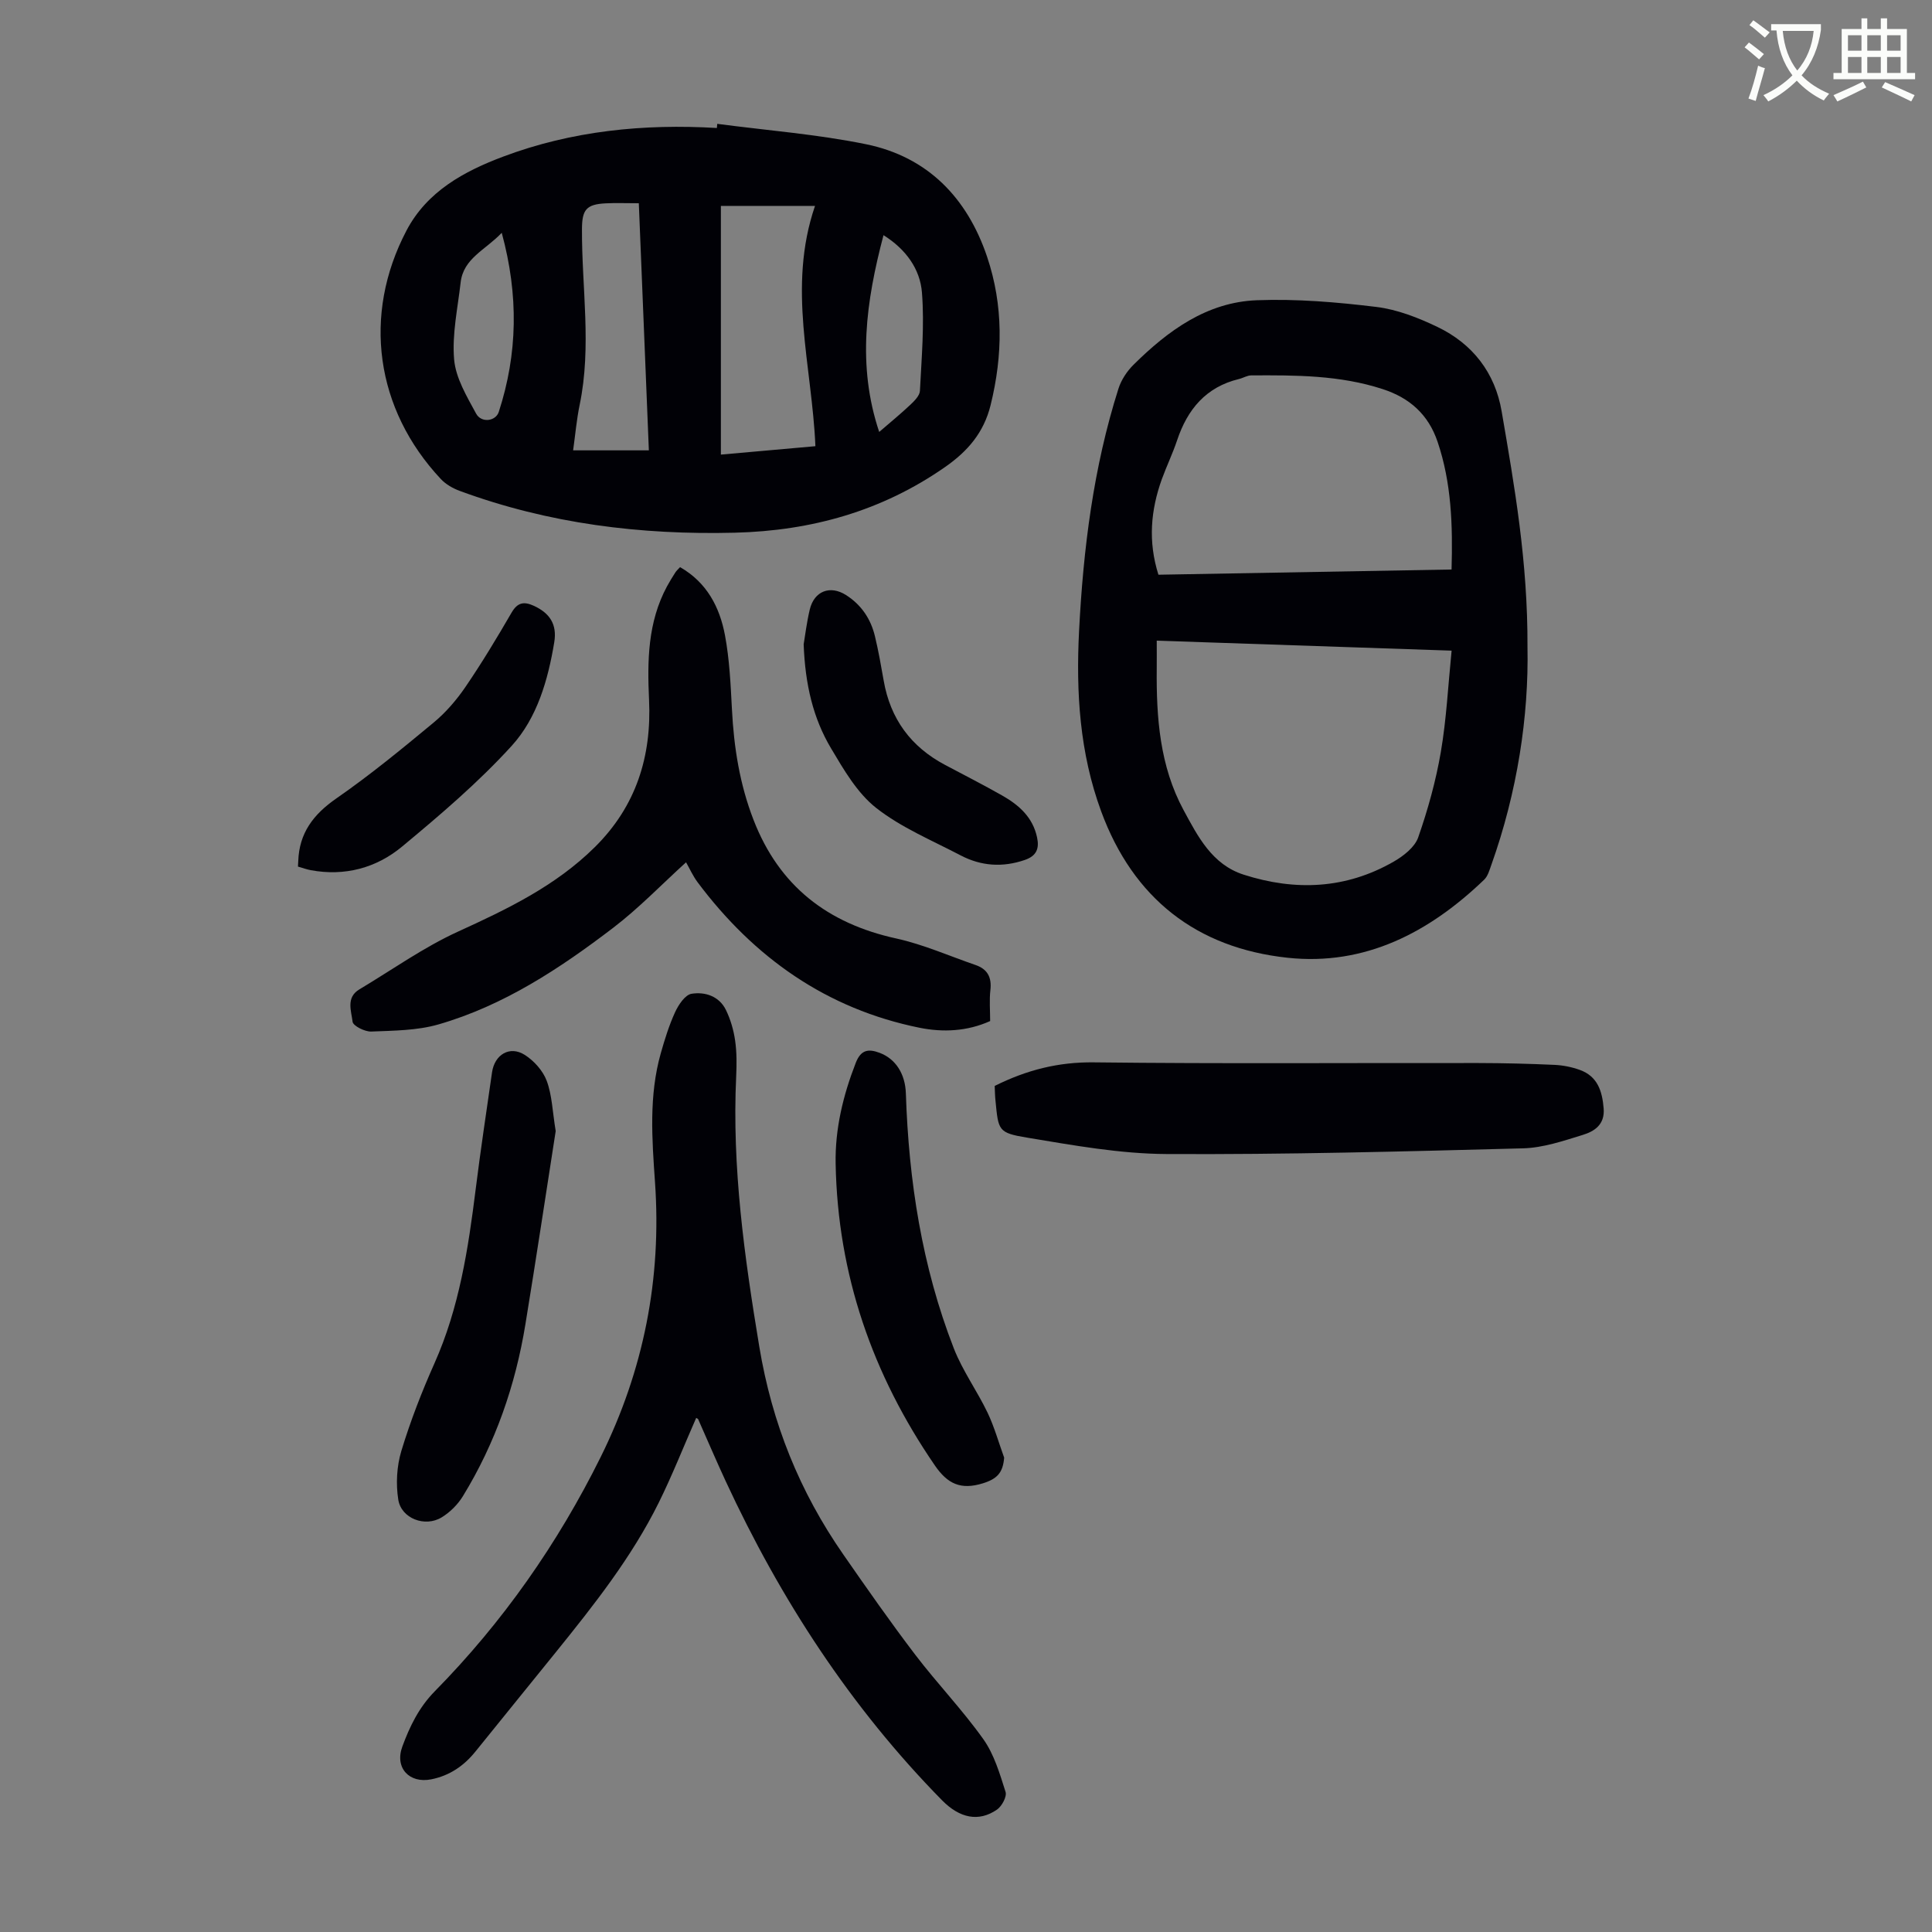 <svg enable-background="new 0 0 400 400" viewBox="0 0 400 400" xmlns="http://www.w3.org/2000/svg"><rect x="0" y="0" width="400" height="400" fill="#808080" stroke="none"/><path d="m362.1 8.8c1.1.8 2.1 1.6 3.1 2.4l-1 1.1c-1.3-1.1-2.3-2-3-2.5zm1.9 4.8c.5.2.9.4 1.4.5-.6 2.3-1.3 4.5-1.9 6.8l-1.5-.5c.8-2.1 1.4-4.3 2-6.8zm-1-9.4c1.3.9 2.4 1.8 3.4 2.5l-1 1.1c-1.4-1.2-2.4-2.1-3.2-2.6zm3.7 2.2v-1.4h10.3v1.2c-.5 3.6-1.8 6.8-4 9.4 1.5 1.6 3.4 2.8 5.7 3.8-.3.4-.7.8-1.1 1.4-2.3-1.1-4.1-2.5-5.6-4.1-1.6 1.6-3.6 3.1-5.9 4.3-.3-.5-.7-.9-1-1.3 2.4-1.1 4.4-2.5 6-4.1-1.9-2.5-3-5.6-3.3-9.3h-1.1zm8.8 0h-6.4c.3 3.3 1.3 6 3 8.2 2-2.3 3.1-5.1 3.4-8.2z" fill="#fbfcfa"/><path d="m385.3 3.8h1.3v2.2h2.8v-2.2h1.3v2.2h4.1v9.1h1.7v1.3h-16.9v-1.3h1.7v-9.1h4.1v-2.2zm.4 13.1.7 1.2c-1.8.9-3.8 1.9-6 2.9-.2-.4-.5-.8-.8-1.3 2.3-1 4.3-1.9 6.1-2.8zm-3.1-6.4h2.8v-3.2h-2.8zm0 4.6h2.8v-3.3h-2.8zm4-4.6h2.8v-3.2h-2.8zm0 4.6h2.8v-3.3h-2.8zm3.7 1.9c2.1.9 4.1 1.8 6.1 2.7l-.7 1.3c-2.2-1.1-4.2-2-6.1-2.9zm3.2-9.7h-2.8v3.2h2.8zm-2.8 7.8h2.8v-3.3h-2.8z" fill="#fbfcfa"/><g fill="#010106"><path d="m148.5 25.64c10.28 1.36 20.67 2.15 30.8 4.22 12.77 2.61 20.95 11.11 25.06 23.28 3.4 10.09 3.29 20.38.73 30.75-1.41 5.7-4.75 9.55-9.43 12.81-13.1 9.13-27.69 13.19-43.5 13.59-19.52.49-38.59-1.87-56.99-8.66-1.41-.52-2.86-1.35-3.88-2.43-13.57-14.46-16.3-33.99-7.14-51.45 4.27-8.14 11.94-12.29 20.04-15.33 14.22-5.34 29.09-6.82 44.23-5.92.02-.29.05-.58.08-.86zm20.32 66.74c-.7-16.65-5.87-32.84-.08-49.75-6.99 0-13.15 0-19.49 0v51.49c6.67-.59 13.08-1.16 19.57-1.74zm-36.56-50.3c-2.65 0-4.77-.09-6.87.02-4.02.2-4.88 1.34-4.9 5.3-.06 12.14 2.04 24.31-.48 36.43-.63 3.05-.9 6.17-1.35 9.41h15.68c-.7-17.05-1.38-33.87-2.08-51.16zm49.77 47.35c2.27-1.96 4.42-3.72 6.44-5.62.84-.8 1.94-1.88 1.99-2.88.34-6.78.95-13.62.42-20.35-.38-4.87-3.3-8.97-7.96-11.89-3.63 13.74-5.49 27-.89 40.74zm-78.15-41.23c-3.4 3.58-7.94 5.28-8.51 10.28-.6 5.31-1.8 10.7-1.35 15.93.33 3.86 2.63 7.67 4.55 11.22 1.08 2 4.07 1.61 4.7-.36 3.9-12 4.14-24.09.61-37.07z"/><path d="m316.25 133.94c.28 14.29-2.08 30.01-7.52 45.23-.37 1.03-.7 2.24-1.45 2.96-11.37 10.92-24.68 17.89-40.73 16.16-18.8-2.03-31.93-12.27-38.57-30.32-4.45-12.1-5.22-24.61-4.57-37.33.87-17.03 2.97-33.85 8.15-50.16.57-1.81 1.76-3.61 3.11-4.95 7.13-7.06 15.18-12.98 25.56-13.37 8.23-.31 16.56.39 24.75 1.39 4.32.53 8.65 2.23 12.63 4.14 7.28 3.49 11.93 9.49 13.29 17.47 2.66 15.53 5.42 31.07 5.35 48.78zm-76.76-1.3c0 2.04.02 3.92 0 5.79-.1 10.14.63 20.19 5.56 29.3 2.95 5.45 5.89 11.26 12.44 13.36 10.69 3.43 21.18 2.98 31.06-2.7 2.02-1.16 4.36-2.98 5.07-5.01 2.01-5.75 3.66-11.69 4.69-17.69 1.16-6.78 1.5-13.7 2.23-20.98-20.44-.69-40.49-1.37-61.05-2.07zm.35-13.65c20.27-.36 40.34-.72 60.69-1.08.26-9.21-.02-17.96-2.9-26.46-1.91-5.63-5.76-9.07-11.36-10.89-8.88-2.9-18.03-2.89-27.2-2.84-.85 0-1.68.54-2.55.75-6.83 1.65-10.67 6.27-12.81 12.68-.92 2.75-2.19 5.38-3.18 8.1-2.28 6.38-2.87 12.84-.69 19.74z"/><path d="m144.14 293.56c-2.62 5.96-4.95 11.88-7.76 17.56-5.6 11.3-13.38 21.14-21.26 30.9-5.55 6.88-11.13 13.72-16.67 20.6-2.4 2.98-5.36 5.01-9.16 5.77-4.56.91-7.62-2.38-5.99-6.79 1.54-4.17 3.42-8.08 6.71-11.43 14.07-14.3 25.46-30.56 34.37-48.54 8.89-17.94 12.63-36.89 11.23-56.89-.62-8.92-1.29-17.9 1.2-26.68.82-2.89 1.72-5.8 2.97-8.52.7-1.52 2.07-3.58 3.4-3.79 2.78-.45 5.71.49 7.11 3.34.96 1.97 1.6 4.18 1.91 6.35.35 2.42.33 4.92.22 7.37-.89 18.88 1.7 37.38 4.78 55.98 2.64 15.9 8.35 30.04 17.41 43.07 4.85 6.98 9.72 13.96 14.87 20.72 4.54 5.96 9.78 11.41 14.11 17.5 2.24 3.15 3.4 7.15 4.6 10.91.31.97-.76 2.96-1.76 3.66-3.81 2.63-7.74 1.78-11.38-1.91-18.96-19.29-33.45-41.6-44.79-66.05-1.97-4.25-3.81-8.57-5.71-12.85-.01-.08-.15-.12-.41-.28z"/><path d="m140.8 117.42c5.56 3.18 8.21 8.3 9.3 14.11.94 5.02 1.17 10.2 1.44 15.32.4 7.87 1.61 15.54 4.48 22.92 5.3 13.68 15.33 21.42 29.53 24.53 5.61 1.23 10.97 3.62 16.44 5.5 2.47.85 3.36 2.56 3.06 5.18-.24 2.09-.05 4.24-.05 6.42-4.81 2.16-9.81 2.35-14.6 1.39-19.28-3.9-34.3-14.54-45.97-30.13-.99-1.33-1.68-2.89-2.39-4.13-5.02 4.55-9.74 9.48-15.1 13.57-11.04 8.43-22.66 16.1-36.18 20-4.42 1.27-9.24 1.28-13.9 1.47-1.33.05-3.76-1.17-3.86-2.03-.26-2.21-1.41-5.01 1.39-6.69 6.79-4.06 13.31-8.72 20.46-11.98 10.23-4.67 20.18-9.44 28.32-17.5 8.57-8.49 11.75-18.81 11.21-30.45-.38-8.15-.27-16.11 3.71-23.51.53-.98 1.12-1.93 1.72-2.87.22-.36.56-.65.99-1.12z"/><path d="m205.94 224.83c6.65-3.32 13.22-4.97 20.53-4.88 26.54.31 53.08.1 79.62.14 5.25.01 10.5.14 15.75.38 1.76.08 3.57.44 5.23 1.04 3.69 1.32 4.66 4.39 4.95 7.99.27 3.35-1.93 4.74-4.35 5.48-4.03 1.24-8.19 2.66-12.33 2.77-24.6.65-49.21 1.31-73.82 1.18-9.65-.05-19.33-1.81-28.9-3.4-5.99-.99-5.91-1.5-6.51-7.59-.11-.98-.12-1.99-.17-3.11z"/><path d="m115.05 234.18c-2 12.81-4.04 26.39-6.26 39.94-2.07 12.69-6.22 24.67-12.96 35.66-1.06 1.73-2.67 3.33-4.4 4.38-3.43 2.09-8.35.24-8.97-3.67-.52-3.26-.32-6.91.63-10.07 1.87-6.18 4.23-12.26 6.86-18.16 5.13-11.5 6.99-23.69 8.53-36.01 1.01-8.09 2.23-16.16 3.39-24.23.53-3.7 3.68-5.58 6.77-3.62 1.92 1.22 3.77 3.28 4.55 5.37 1.11 2.98 1.19 6.33 1.86 10.41z"/><path d="m207.9 301.79c-.25 3.11-1.44 4.39-4.39 5.31-4.6 1.43-7.34.12-9.96-3.7-12.94-18.84-20.11-39.54-20.54-62.44-.14-7.23 1.54-14.16 4.17-20.92 1.06-2.72 2.62-2.93 4.92-2.07 3.37 1.26 5.32 4.4 5.45 8.41.59 18.1 3.33 35.83 9.92 52.77 1.81 4.65 4.83 8.81 7 13.34 1.41 2.97 2.3 6.19 3.43 9.3z"/><path d="m166.39 133.4c.29-1.71.62-4.49 1.26-7.19.91-3.84 4.21-5.11 7.51-3.01 3.17 2.02 5.13 4.94 5.99 8.54.73 3.03 1.27 6.12 1.81 9.19 1.38 7.91 5.63 13.69 12.71 17.44 3.94 2.09 7.92 4.12 11.8 6.32 3.49 1.97 6.38 4.53 7.25 8.72.48 2.27-.11 3.79-2.53 4.63-4.61 1.59-9.05 1.28-13.3-.94-5.93-3.11-12.28-5.74-17.48-9.82-3.94-3.1-6.72-7.92-9.36-12.36-3.7-6.22-5.35-13.19-5.66-21.52z"/><path d="m61.69 179.42c.03-.67.05-.89.06-1.12.19-5.83 3.13-9.7 7.91-13.01 6.98-4.84 13.57-10.26 20.11-15.68 2.52-2.09 4.75-4.68 6.6-7.39 3.4-4.98 6.52-10.17 9.55-15.39 1.25-2.15 2.59-2.33 4.64-1.39 3.2 1.49 4.82 3.76 4.19 7.55-1.29 7.8-3.54 15.64-8.82 21.44-6.9 7.57-14.79 14.29-22.69 20.85-5.32 4.42-11.85 6.19-18.9 4.88-.86-.16-1.68-.46-2.65-.74z"/></g></svg>
